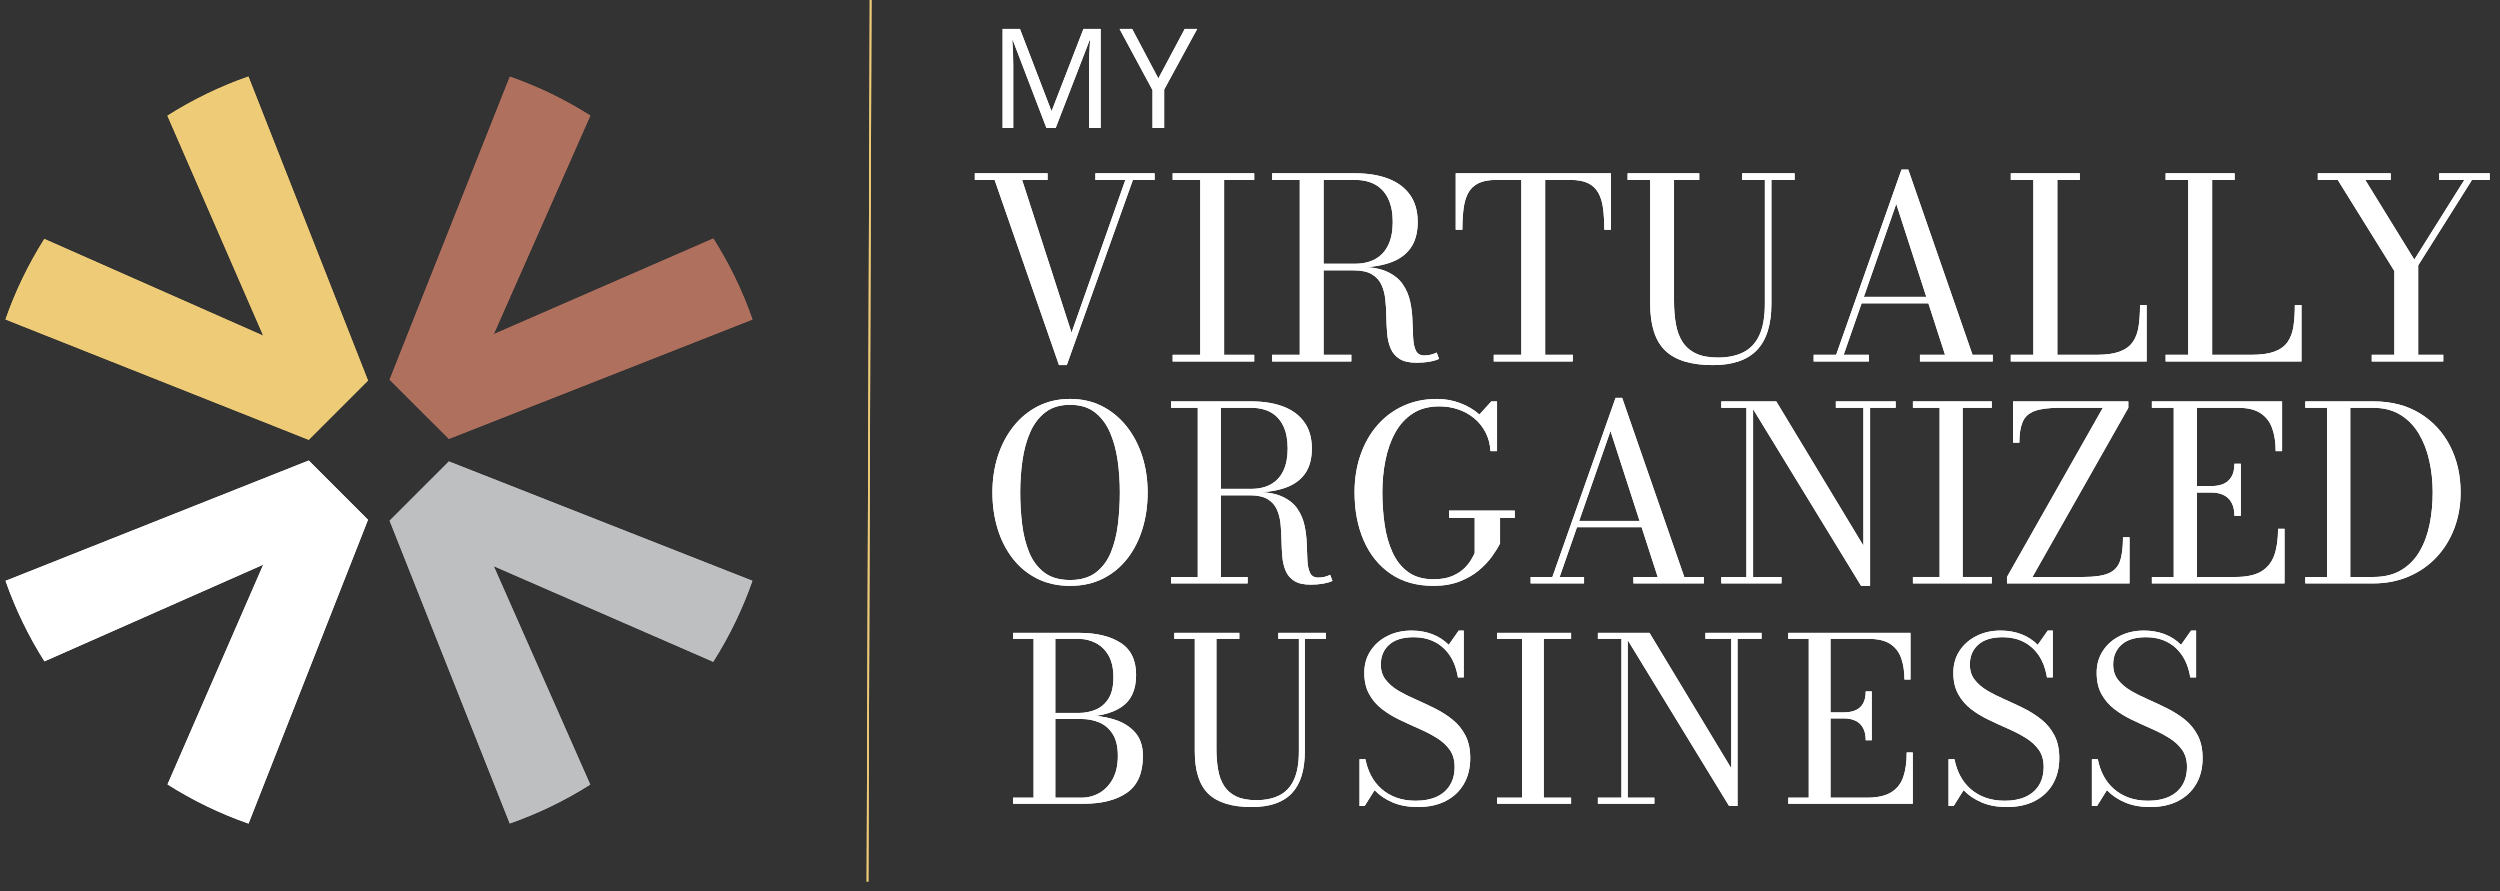 <svg xmlns="http://www.w3.org/2000/svg" xmlns:xlink="http://www.w3.org/1999/xlink" width="432" zoomAndPan="magnify" viewBox="0 0 324 115.5" height="154" preserveAspectRatio="xMidYMid meet" version="1.2"><rect x="0" y="0" width="324" height="115.5" fill="#333333" stroke="none"/><defs><clipPath id="86bd9524f3"><path d="M 0.699 59 L 48 59 L 48 107 L 0.699 107 Z M 0.699 59 "/></clipPath><clipPath id="65fb71cf08"><path d="M 0.699 9 L 48 9 L 48 57 L 0.699 57 Z M 0.699 9 "/></clipPath><clipPath id="03855a5ca7"><path d="M 110 0 L 113 0 L 113 114.254 L 110 114.254 Z M 110 0 "/></clipPath><clipPath id="f7668109d0"><path d="M 0.699 59 L 48 59 L 48 107 L 0.699 107 Z M 0.699 59 "/></clipPath><clipPath id="a2916e95af"><path d="M 0.699 9 L 48 9 L 48 57 L 0.699 57 Z M 0.699 9 "/></clipPath><clipPath id="e9d470cba5"><path d="M 110 0 L 113 0 L 113 114.254 L 110 114.254 Z M 110 0 "/></clipPath></defs><g id="dcaf0d43f9"><g clip-rule="nonzero" clip-path="url(#86bd9524f3)"><path style=" stroke:none;fill-rule:evenodd;fill:#ffffff;fill-opacity:1;" d="M 47.691 67.363 L 32.207 106.734 C 28.57 105.465 25.043 103.773 21.711 101.66 L 34.125 73.172 L 5.762 85.707 C 3.668 82.391 1.984 78.891 0.719 75.277 L 40.012 59.684 Z M 47.691 67.363 "/></g><path style=" stroke:none;fill-rule:evenodd;fill:#b0705e;fill-opacity:1;" d="M 58.176 56.879 L 97.52 41.406 C 96.254 37.766 94.559 34.242 92.445 30.91 L 63.984 43.312 L 76.504 14.98 C 73.191 12.883 69.695 11.199 66.078 9.934 L 50.496 49.203 Z M 58.176 56.879 "/><path style=" stroke:none;fill-rule:evenodd;fill:#bdbfc1;fill-opacity:1;" d="M 58.176 59.805 L 97.512 75.273 C 96.238 78.91 94.543 82.434 92.43 85.766 L 63.984 73.371 L 76.492 101.68 C 73.18 103.773 69.684 105.457 66.066 106.719 L 50.496 67.48 Z M 58.176 59.805 "/><g clip-rule="nonzero" clip-path="url(#65fb71cf08)"><path style=" stroke:none;fill-rule:evenodd;fill:#eecb76;fill-opacity:1;" d="M 47.691 49.32 L 32.195 9.918 C 28.559 11.188 25.035 12.883 21.699 14.996 L 34.125 43.512 L 5.746 30.969 C 3.652 34.285 1.973 37.785 0.711 41.402 L 40.012 57 Z M 47.691 49.32 "/></g><path style=" stroke:none;fill-rule:nonzero;fill:#ffffff;fill-opacity:1;" d="M 149.637 22.457 L 149.637 23.316 L 146.824 23.316 L 138.254 47.316 L 137.246 47.316 L 128.902 23.316 L 126.336 23.316 L 126.336 22.457 L 135.766 22.457 L 135.766 23.316 L 132.465 23.316 L 138.871 43.121 L 145.848 23.316 L 141.961 23.316 L 141.961 22.457 Z M 149.637 22.457 "/><path style=" stroke:none;fill-rule:nonzero;fill:#ffffff;fill-opacity:1;" d="M 151.977 46.848 L 151.977 45.984 L 155.555 45.984 L 155.555 23.316 L 151.977 23.316 L 151.977 22.457 L 162.547 22.457 L 162.547 23.316 L 158.645 23.316 L 158.645 45.984 L 162.547 45.984 L 162.547 46.848 Z M 151.977 46.848 "/><path style=" stroke:none;fill-rule:nonzero;fill:#ffffff;fill-opacity:1;" d="M 170.727 34.684 L 170.727 34.18 L 175.605 34.18 C 176.645 34.18 177.527 33.973 178.254 33.566 C 178.98 33.16 179.539 32.555 179.922 31.746 C 180.309 30.938 180.5 29.945 180.5 28.766 C 180.5 27.582 180.309 26.586 179.922 25.773 C 179.539 24.961 178.98 24.348 178.254 23.934 C 177.527 23.523 176.645 23.316 175.605 23.316 L 164.871 23.316 L 164.871 22.457 L 175.605 22.457 C 177.242 22.457 178.672 22.684 179.891 23.145 C 181.109 23.605 182.055 24.305 182.727 25.242 C 183.398 26.18 183.734 27.355 183.734 28.766 C 183.734 30.176 183.418 31.312 182.789 32.18 C 182.164 33.047 181.246 33.68 180.039 34.082 C 178.828 34.484 177.348 34.684 175.605 34.684 Z M 164.871 46.848 L 164.871 45.984 L 175.133 45.984 L 175.133 46.848 Z M 168.449 46.375 L 168.449 23.039 L 171.539 23.039 L 171.539 46.375 Z M 183.57 47.008 C 182.629 47.008 181.898 46.84 181.371 46.504 C 180.844 46.168 180.461 45.715 180.223 45.145 C 179.984 44.574 179.836 43.934 179.777 43.227 C 179.719 42.516 179.68 41.785 179.668 41.023 C 179.66 40.266 179.613 39.527 179.539 38.82 C 179.465 38.109 179.297 37.469 179.035 36.898 C 178.773 36.332 178.363 35.883 177.793 35.543 C 177.227 35.207 176.438 35.039 175.441 35.039 L 170.727 35.039 L 170.727 34.586 L 176.094 34.586 C 177.621 34.586 178.84 34.793 179.75 35.207 C 180.66 35.625 181.348 36.18 181.809 36.863 C 182.27 37.543 182.586 38.293 182.758 39.105 C 182.934 39.918 183.031 40.73 183.051 41.551 C 183.074 42.367 183.105 43.121 183.145 43.805 C 183.18 44.488 183.301 45.035 183.5 45.449 C 183.703 45.859 184.066 46.066 184.598 46.066 C 184.934 46.066 185.23 46.027 185.484 45.957 C 185.738 45.887 185.973 45.801 186.191 45.691 L 186.5 46.504 C 186.238 46.645 185.844 46.766 185.305 46.863 C 184.77 46.961 184.188 47.008 183.57 47.008 Z M 183.57 47.008 "/><path style=" stroke:none;fill-rule:nonzero;fill:#ffffff;fill-opacity:1;" d="M 193.59 46.848 L 193.59 45.984 L 197.164 45.984 L 197.164 23.316 L 193.914 23.316 C 192.961 23.316 192.195 23.457 191.617 23.738 C 191.035 24.023 190.59 24.438 190.289 24.992 C 189.984 25.547 189.781 26.223 189.68 27.023 C 189.578 27.828 189.523 28.742 189.523 29.773 L 188.66 29.773 L 188.66 22.457 L 208.777 22.457 L 208.777 29.773 L 207.914 29.773 C 207.914 28.742 207.863 27.828 207.762 27.023 C 207.66 26.223 207.453 25.547 207.145 24.992 C 206.836 24.438 206.391 24.023 205.812 23.738 C 205.23 23.457 204.461 23.316 203.508 23.316 L 200.254 23.316 L 200.254 45.984 L 203.832 45.984 L 203.832 46.848 Z M 193.59 46.848 "/><path style=" stroke:none;fill-rule:nonzero;fill:#ffffff;fill-opacity:1;" d="M 232.582 22.457 L 232.582 23.316 L 229.574 23.316 L 229.574 39.367 C 229.574 42.043 228.953 44.039 227.715 45.352 C 226.473 46.66 224.566 47.316 221.996 47.316 C 219.188 47.316 217.133 46.695 215.828 45.449 C 214.52 44.199 213.863 42.172 213.863 39.367 L 213.863 23.316 L 210.938 23.316 L 210.938 22.457 L 220.223 22.457 L 220.223 23.316 L 216.953 23.316 L 216.953 39.039 C 216.953 40.113 217.035 41.094 217.191 41.988 C 217.352 42.883 217.633 43.652 218.043 44.297 C 218.457 44.941 219.035 45.449 219.777 45.805 C 220.52 46.164 221.473 46.34 222.645 46.34 C 223.945 46.34 225.051 46.109 225.957 45.648 C 226.863 45.188 227.551 44.445 228.023 43.422 C 228.492 42.395 228.727 41.047 228.727 39.367 L 228.727 23.316 L 225.785 23.316 L 225.785 22.457 Z M 232.582 22.457 "/><path style=" stroke:none;fill-rule:nonzero;fill:#ffffff;fill-opacity:1;" d="M 241.102 39.316 L 241.102 38.473 L 251.703 38.473 L 251.703 39.316 Z M 247.312 21.984 L 255.637 45.984 L 258.258 45.984 L 258.258 46.848 L 248.824 46.848 L 248.824 45.984 L 252.078 45.984 L 245.754 26.422 L 238.938 45.984 L 242.207 45.984 L 242.207 46.848 L 235.051 46.848 L 235.051 45.984 L 237.965 45.984 L 246.434 21.984 Z M 247.312 21.984 "/><path style=" stroke:none;fill-rule:nonzero;fill:#ffffff;fill-opacity:1;" d="M 260.598 46.848 L 260.598 45.984 L 263.523 45.984 L 263.523 23.316 L 260.598 23.316 L 260.598 22.457 L 269.543 22.457 L 269.543 23.316 L 266.633 23.316 L 266.633 45.984 L 271.656 45.984 C 272.934 45.984 273.953 45.844 274.711 45.562 C 275.473 45.281 276.039 44.863 276.422 44.309 C 276.801 43.758 277.047 43.078 277.168 42.277 C 277.289 41.477 277.348 40.559 277.348 39.527 L 278.207 39.527 L 278.207 46.848 Z M 260.598 46.848 "/><path style=" stroke:none;fill-rule:nonzero;fill:#ffffff;fill-opacity:1;" d="M 280.664 46.848 L 280.664 45.984 L 283.59 45.984 L 283.59 23.316 L 280.664 23.316 L 280.664 22.457 L 289.609 22.457 L 289.609 23.316 L 286.695 23.316 L 286.695 45.984 L 291.723 45.984 C 293 45.984 294.02 45.844 294.777 45.562 C 295.539 45.281 296.105 44.863 296.484 44.309 C 296.863 43.758 297.113 43.078 297.234 42.277 C 297.352 41.477 297.414 40.559 297.414 39.527 L 298.273 39.527 L 298.273 46.848 Z M 280.664 46.848 "/><path style=" stroke:none;fill-rule:nonzero;fill:#ffffff;fill-opacity:1;" d="M 307.379 46.848 L 307.379 45.984 L 310.309 45.984 L 310.309 35.121 L 302.973 23.316 L 300.387 23.316 L 300.387 22.457 L 309.836 22.457 L 309.836 23.316 L 306.535 23.316 L 312.895 33.645 L 319.379 23.316 L 316.129 23.316 L 316.129 22.457 L 322.664 22.457 L 322.664 23.316 L 320.371 23.316 L 313.398 34.391 L 313.398 45.984 L 316.648 45.984 L 316.648 46.848 Z M 307.379 46.848 "/><path style=" stroke:none;fill-rule:nonzero;fill:#ffffff;fill-opacity:1;" d="M 138.684 75.926 C 137.078 75.926 135.66 75.609 134.414 74.988 C 133.172 74.363 132.121 73.496 131.254 72.387 C 130.391 71.273 129.734 69.984 129.289 68.523 C 128.844 67.059 128.617 65.492 128.617 63.816 C 128.617 62.137 128.855 60.562 129.324 59.102 C 129.797 57.637 130.48 56.355 131.363 55.242 C 132.25 54.133 133.309 53.262 134.547 52.637 C 135.785 52.012 137.164 51.703 138.684 51.703 C 140.203 51.703 141.582 52.012 142.816 52.637 C 144.047 53.262 145.105 54.133 145.992 55.242 C 146.879 56.355 147.555 57.641 148.027 59.102 C 148.496 60.562 148.734 62.137 148.734 63.816 C 148.734 65.492 148.516 67.059 148.066 68.523 C 147.621 69.984 146.969 71.273 146.102 72.387 C 145.238 73.496 144.184 74.363 142.941 74.988 C 141.699 75.609 140.277 75.926 138.684 75.926 Z M 138.684 75.172 C 140.047 75.172 141.152 74.852 142.004 74.211 C 142.852 73.57 143.5 72.711 143.953 71.633 C 144.402 70.551 144.711 69.336 144.879 67.984 C 145.047 66.629 145.133 65.242 145.133 63.816 C 145.133 62.391 145.039 61 144.844 59.648 C 144.648 58.293 144.312 57.078 143.836 55.996 C 143.359 54.918 142.703 54.059 141.871 53.418 C 141.039 52.777 139.973 52.461 138.684 52.461 C 137.395 52.461 136.328 52.777 135.492 53.418 C 134.652 54.059 133.996 54.918 133.52 55.996 C 133.043 57.078 132.707 58.293 132.512 59.648 C 132.32 61 132.219 62.391 132.219 63.816 C 132.219 65.242 132.305 66.629 132.473 67.984 C 132.637 69.336 132.949 70.551 133.398 71.633 C 133.848 72.711 134.5 73.57 135.348 74.211 C 136.199 74.852 137.309 75.172 138.684 75.172 Z M 138.684 75.172 "/><path style=" stroke:none;fill-rule:nonzero;fill:#ffffff;fill-opacity:1;" d="M 157.43 63.848 L 157.43 63.359 L 162.148 63.359 C 163.156 63.359 164.012 63.16 164.715 62.766 C 165.414 62.371 165.957 61.785 166.328 61.004 C 166.699 60.223 166.883 59.266 166.883 58.121 C 166.883 56.977 166.699 56.012 166.328 55.227 C 165.957 54.441 165.414 53.848 164.715 53.449 C 164.012 53.051 163.156 52.852 162.148 52.852 L 151.77 52.852 L 151.77 52.02 L 162.148 52.02 C 163.734 52.02 165.117 52.238 166.297 52.684 C 167.477 53.129 168.387 53.805 169.039 54.711 C 169.688 55.621 170.016 56.758 170.016 58.121 C 170.016 59.484 169.711 60.586 169.102 61.422 C 168.492 62.262 167.609 62.875 166.438 63.262 C 165.27 63.652 163.84 63.844 162.148 63.844 L 157.43 63.844 Z M 151.77 75.609 L 151.77 74.777 L 161.695 74.777 L 161.695 75.609 Z M 155.23 75.156 L 155.23 52.586 L 158.219 52.586 L 158.219 75.156 Z M 169.855 75.77 C 168.945 75.77 168.238 75.605 167.727 75.281 C 167.219 74.957 166.848 74.516 166.617 73.965 C 166.387 73.414 166.242 72.797 166.188 72.109 C 166.129 71.422 166.094 70.715 166.082 69.98 C 166.07 69.246 166.027 68.531 165.957 67.848 C 165.883 67.16 165.719 66.539 165.469 65.992 C 165.215 65.441 164.816 65.004 164.266 64.68 C 163.719 64.355 162.957 64.191 161.992 64.191 L 157.43 64.191 L 157.43 63.754 L 162.621 63.754 C 164.102 63.754 165.277 63.953 166.16 64.355 C 167.039 64.758 167.707 65.293 168.152 65.953 C 168.598 66.613 168.902 67.34 169.07 68.125 C 169.238 68.91 169.332 69.699 169.352 70.488 C 169.375 71.281 169.406 72.008 169.441 72.672 C 169.477 73.332 169.594 73.859 169.789 74.258 C 169.98 74.656 170.332 74.855 170.848 74.855 C 171.172 74.855 171.461 74.82 171.707 74.75 C 171.953 74.684 172.18 74.602 172.387 74.496 L 172.688 75.281 C 172.434 75.418 172.051 75.531 171.535 75.629 C 171.016 75.723 170.453 75.77 169.855 75.77 Z M 169.855 75.77 "/><path style=" stroke:none;fill-rule:nonzero;fill:#ffffff;fill-opacity:1;" d="M 187.801 66.172 L 196.312 66.172 L 196.312 67.117 L 194.406 67.117 L 194.406 70.422 C 194.168 70.914 193.82 71.473 193.371 72.102 C 192.918 72.73 192.348 73.336 191.656 73.918 C 190.965 74.5 190.129 74.98 189.156 75.359 C 188.18 75.734 187.051 75.926 185.773 75.926 C 183.594 75.926 181.742 75.402 180.223 74.359 C 178.699 73.312 177.543 71.883 176.746 70.059 C 175.949 68.234 175.551 66.152 175.551 63.812 C 175.551 62.062 175.805 60.449 176.316 58.977 C 176.824 57.504 177.547 56.223 178.492 55.133 C 179.434 54.043 180.562 53.199 181.871 52.602 C 183.184 52.004 184.637 51.703 186.23 51.703 C 187.266 51.703 188.262 51.883 189.219 52.238 C 190.172 52.594 191.012 53.086 191.734 53.719 L 193.277 52.02 L 194.016 52.02 L 194.016 58.465 L 193.164 58.465 C 193.113 57.555 192.898 56.738 192.52 56.02 C 192.145 55.301 191.652 54.691 191.043 54.195 C 190.434 53.695 189.746 53.316 188.977 53.055 C 188.207 52.793 187.395 52.664 186.543 52.664 C 185.18 52.664 184.027 52.973 183.082 53.59 C 182.141 54.211 181.379 55.043 180.805 56.098 C 180.227 57.152 179.809 58.348 179.547 59.676 C 179.281 61.008 179.152 62.387 179.152 63.812 C 179.152 65.238 179.25 66.625 179.445 67.973 C 179.641 69.32 179.98 70.523 180.469 71.59 C 180.957 72.652 181.625 73.504 182.484 74.133 C 183.348 74.762 184.441 75.074 185.773 75.074 C 186.75 75.074 187.566 74.934 188.223 74.652 C 188.875 74.367 189.402 74.027 189.793 73.633 C 190.188 73.242 190.484 72.859 190.695 72.484 C 190.906 72.113 191.047 71.848 191.121 71.68 L 191.121 67.117 L 187.801 67.117 Z M 187.801 66.172 "/><path style=" stroke:none;fill-rule:nonzero;fill:#ffffff;fill-opacity:1;" d="M 204.223 68.328 L 204.223 67.512 L 214.477 67.512 L 214.477 68.328 Z M 210.23 51.562 L 218.281 74.777 L 220.816 74.777 L 220.816 75.609 L 211.691 75.609 L 211.691 74.777 L 214.84 74.777 L 208.719 55.855 L 202.129 74.777 L 205.293 74.777 L 205.293 75.609 L 198.371 75.609 L 198.371 74.777 L 201.188 74.777 L 209.379 51.562 Z M 210.23 51.562 "/><path style=" stroke:none;fill-rule:nonzero;fill:#ffffff;fill-opacity:1;" d="M 227.199 52.02 L 227.199 74.777 L 230.883 74.777 L 230.883 75.609 L 223.078 75.609 L 223.078 74.777 L 226.336 74.777 L 226.336 52.852 L 223.078 52.852 L 223.078 52.02 Z M 245.68 52.02 L 245.68 52.852 L 242.363 52.852 L 242.363 75.926 L 241.199 75.926 L 226.586 52.02 L 230.203 52.02 L 241.496 70.719 L 241.496 52.852 L 237.926 52.852 L 237.926 52.02 Z M 245.68 52.02 "/><path style=" stroke:none;fill-rule:nonzero;fill:#ffffff;fill-opacity:1;" d="M 247.914 75.609 L 247.914 74.777 L 251.375 74.777 L 251.375 52.852 L 247.914 52.852 L 247.914 52.02 L 258.137 52.02 L 258.137 52.852 L 254.363 52.852 L 254.363 74.777 L 258.137 74.777 L 258.137 75.609 Z M 247.914 75.609 "/><path style=" stroke:none;fill-rule:nonzero;fill:#ffffff;fill-opacity:1;" d="M 260.105 75.609 L 260.105 74.777 L 272.527 52.852 L 266.914 52.852 C 265.488 52.852 264.402 52.992 263.66 53.277 C 262.914 53.559 262.406 54.031 262.129 54.691 C 261.848 55.352 261.707 56.242 261.707 57.367 L 260.891 57.367 L 260.891 52.02 L 275.832 52.02 L 275.832 52.852 L 263.406 74.777 L 269.965 74.777 C 271.402 74.777 272.492 74.625 273.23 74.32 C 273.969 74.016 274.473 73.492 274.742 72.75 C 275.008 72.004 275.141 70.965 275.141 69.633 L 275.988 69.633 L 275.988 75.609 Z M 260.105 75.609 "/><path style=" stroke:none;fill-rule:nonzero;fill:#ffffff;fill-opacity:1;" d="M 278.883 75.609 L 278.883 74.777 L 281.715 74.777 L 281.715 52.852 L 278.883 52.852 L 278.883 52.02 L 295.758 52.02 L 295.758 58.465 L 294.926 58.465 C 294.926 57.344 294.777 56.359 294.48 55.516 C 294.18 54.672 293.68 54.016 292.969 53.551 C 292.262 53.082 291.293 52.852 290.066 52.852 L 284.719 52.852 L 284.719 74.777 L 289.734 74.777 C 291.172 74.777 292.289 74.531 293.086 74.043 C 293.883 73.555 294.441 72.848 294.762 71.918 C 295.082 70.992 295.238 69.863 295.238 68.531 L 296.074 68.531 L 296.074 75.609 Z M 289.578 66.852 C 289.578 66.148 289.453 65.57 289.199 65.125 C 288.949 64.68 288.602 64.355 288.156 64.145 C 287.711 63.934 287.188 63.832 286.59 63.832 L 284.152 63.832 L 284.152 62.996 L 286.59 62.996 C 287.188 62.996 287.711 62.902 288.156 62.715 C 288.602 62.523 288.949 62.215 289.199 61.789 C 289.453 61.367 289.578 60.805 289.578 60.102 L 290.41 60.102 L 290.41 66.852 Z M 289.578 66.852 "/><path style=" stroke:none;fill-rule:nonzero;fill:#ffffff;fill-opacity:1;" d="M 307.57 52.02 C 309.898 52.02 311.91 52.531 313.605 53.566 C 315.297 54.598 316.605 56.008 317.52 57.789 C 318.438 59.574 318.895 61.582 318.895 63.812 C 318.895 65.492 318.621 67.043 318.078 68.477 C 317.531 69.906 316.758 71.16 315.75 72.23 C 314.742 73.297 313.547 74.125 312.156 74.719 C 310.77 75.312 309.238 75.609 307.57 75.609 L 298.762 75.609 L 298.762 74.777 L 301.594 74.777 L 301.594 52.852 L 298.762 52.852 L 298.762 52.02 Z M 304.598 74.777 L 307.57 74.777 C 309.02 74.777 310.234 74.477 311.219 73.879 C 312.207 73.281 312.996 72.469 313.594 71.441 C 314.191 70.414 314.621 69.242 314.883 67.926 C 315.148 66.609 315.277 65.242 315.277 63.816 C 315.277 62.391 315.133 61.016 314.836 59.699 C 314.543 58.383 314.086 57.215 313.469 56.188 C 312.852 55.16 312.055 54.348 311.078 53.75 C 310.102 53.152 308.934 52.852 307.57 52.852 L 304.598 52.852 Z M 304.598 74.777 "/><path style=" stroke:none;fill-rule:nonzero;fill:#ffffff;fill-opacity:1;" d="M 131.293 104.164 L 131.293 103.379 L 140.152 103.379 C 140.996 103.379 141.781 103.172 142.5 102.762 C 143.215 102.348 143.793 101.738 144.227 100.93 C 144.66 100.121 144.875 99.133 144.875 97.961 C 144.875 96.793 144.66 95.855 144.227 95.156 C 143.793 94.461 143.215 93.953 142.5 93.641 C 141.781 93.332 140.996 93.18 140.152 93.18 L 136.609 93.18 L 136.609 92.691 L 140.461 92.691 C 141.848 92.691 143.125 92.863 144.285 93.211 C 145.445 93.555 146.375 94.109 147.074 94.883 C 147.773 95.656 148.121 96.684 148.121 97.961 C 148.121 100.176 147.438 101.762 146.07 102.719 C 144.703 103.68 142.832 104.164 140.461 104.164 Z M 133.953 103.867 L 133.953 82.316 L 136.77 82.316 L 136.77 103.867 Z M 136.609 92.914 L 136.609 92.398 L 139.855 92.398 C 140.605 92.398 141.316 92.254 141.996 91.973 C 142.676 91.695 143.23 91.223 143.66 90.551 C 144.086 89.883 144.301 88.961 144.301 87.793 C 144.301 86.621 144.086 85.664 143.66 84.934 C 143.23 84.199 142.676 83.664 141.996 83.32 C 141.316 82.973 140.605 82.801 139.855 82.801 L 131.293 82.801 L 131.293 82.02 L 139.855 82.02 C 142.09 82.02 143.883 82.449 145.223 83.309 C 146.566 84.168 147.238 85.562 147.238 87.48 C 147.238 89.402 146.602 90.781 145.332 91.633 C 144.062 92.484 142.238 92.914 139.855 92.914 Z M 136.609 92.914 "/><path style=" stroke:none;fill-rule:nonzero;fill:#ffffff;fill-opacity:1;" d="M 171.836 82.02 L 171.836 82.801 L 169.105 82.801 L 169.105 97.371 C 169.105 99.805 168.543 101.613 167.418 102.805 C 166.289 103.996 164.559 104.59 162.227 104.59 C 159.676 104.59 157.812 104.023 156.625 102.895 C 155.441 101.762 154.844 99.922 154.844 97.371 L 154.844 82.801 L 152.188 82.801 L 152.188 82.02 L 160.617 82.02 L 160.617 82.801 L 157.648 82.801 L 157.648 97.078 C 157.648 98.051 157.723 98.941 157.867 99.754 C 158.008 100.566 158.266 101.266 158.637 101.852 C 159.012 102.434 159.539 102.895 160.211 103.219 C 160.887 103.543 161.754 103.703 162.816 103.703 C 163.996 103.703 165 103.492 165.82 103.074 C 166.645 102.656 167.27 101.984 167.695 101.055 C 168.125 100.121 168.336 98.898 168.336 97.371 L 168.336 82.801 L 165.664 82.801 L 165.664 82.02 Z M 171.836 82.02 "/><path style=" stroke:none;fill-rule:nonzero;fill:#ffffff;fill-opacity:1;" d="M 183.766 104.59 C 182.516 104.59 181.43 104.395 180.5 104 C 179.57 103.605 178.781 103.074 178.145 102.406 L 176.859 104.457 L 176.195 104.457 L 176.195 98.391 L 176.961 98.391 C 177.109 99.168 177.355 99.883 177.699 100.535 C 178.043 101.191 178.492 101.762 179.039 102.242 C 179.586 102.727 180.223 103.098 180.961 103.371 C 181.699 103.641 182.543 103.777 183.488 103.777 C 184.531 103.777 185.43 103.605 186.184 103.262 C 186.938 102.918 187.512 102.414 187.914 101.762 C 188.32 101.105 188.52 100.316 188.52 99.379 C 188.52 98.512 188.312 97.781 187.895 97.184 C 187.477 96.59 186.918 96.078 186.219 95.645 C 185.52 95.211 184.758 94.812 183.926 94.449 C 183.094 94.086 182.258 93.699 181.422 93.301 C 180.582 92.902 179.82 92.441 179.125 91.91 C 178.434 91.379 177.871 90.73 177.449 89.965 C 177.027 89.203 176.812 88.277 176.812 87.188 C 176.812 86.105 177.09 85.148 177.637 84.328 C 178.184 83.504 178.914 82.867 179.84 82.41 C 180.766 81.949 181.797 81.723 182.941 81.723 C 183.906 81.723 184.797 81.879 185.613 82.188 C 186.43 82.496 187.141 82.961 187.754 83.57 L 189.051 81.723 L 189.699 81.723 L 189.699 87.793 L 188.949 87.793 C 188.75 86.609 188.383 85.637 187.84 84.867 C 187.301 84.102 186.637 83.527 185.848 83.148 C 185.062 82.766 184.184 82.582 183.223 82.582 C 181.812 82.582 180.75 82.906 180.031 83.555 C 179.312 84.203 178.953 85.062 178.953 86.125 C 178.953 86.91 179.168 87.57 179.586 88.105 C 180.004 88.645 180.555 89.113 181.242 89.52 C 181.93 89.922 182.688 90.301 183.512 90.66 C 184.332 91.02 185.156 91.41 185.98 91.82 C 186.809 92.234 187.566 92.719 188.254 93.273 C 188.945 93.828 189.5 94.512 189.918 95.32 C 190.336 96.129 190.543 97.105 190.543 98.258 C 190.543 99.535 190.266 100.648 189.715 101.598 C 189.164 102.547 188.383 103.285 187.367 103.809 C 186.355 104.328 185.156 104.59 183.766 104.59 Z M 183.766 104.59 "/><path style=" stroke:none;fill-rule:nonzero;fill:#ffffff;fill-opacity:1;" d="M 194.016 104.164 L 194.016 103.379 L 197.266 103.379 L 197.266 82.801 L 194.016 82.801 L 194.016 82.02 L 203.613 82.02 L 203.613 82.801 L 200.07 82.801 L 200.07 103.379 L 203.613 103.379 L 203.613 104.164 Z M 194.016 104.164 "/><path style=" stroke:none;fill-rule:nonzero;fill:#ffffff;fill-opacity:1;" d="M 210.953 82.02 L 210.953 103.379 L 214.406 103.379 L 214.406 104.164 L 207.086 104.164 L 207.086 103.379 L 210.141 103.379 L 210.141 82.801 L 207.086 82.801 L 207.086 82.02 Z M 228.297 82.02 L 228.297 82.801 L 225.184 82.801 L 225.184 104.457 L 224.09 104.457 L 210.379 82.02 L 213.773 82.02 L 224.371 99.57 L 224.371 82.801 L 221.023 82.801 L 221.023 82.02 L 228.301 82.02 Z M 228.297 82.02 "/><path style=" stroke:none;fill-rule:nonzero;fill:#ffffff;fill-opacity:1;" d="M 231.758 104.164 L 231.758 103.379 L 234.414 103.379 L 234.414 82.801 L 231.758 82.801 L 231.758 82.02 L 247.598 82.02 L 247.598 88.07 L 246.816 88.07 C 246.816 87.02 246.676 86.094 246.398 85.301 C 246.117 84.508 245.645 83.895 244.98 83.457 C 244.316 83.02 243.406 82.801 242.254 82.801 L 237.234 82.801 L 237.234 103.379 L 241.945 103.379 C 243.293 103.379 244.34 103.148 245.09 102.691 C 245.836 102.234 246.363 101.57 246.664 100.699 C 246.965 99.828 247.109 98.77 247.109 97.52 L 247.895 97.52 L 247.895 104.164 Z M 241.797 95.941 C 241.797 95.281 241.68 94.738 241.441 94.32 C 241.207 93.902 240.883 93.598 240.461 93.402 C 240.043 93.203 239.551 93.105 238.992 93.105 L 236.703 93.105 L 236.703 92.324 L 238.992 92.324 C 239.551 92.324 240.043 92.234 240.461 92.059 C 240.883 91.879 241.207 91.59 241.441 91.191 C 241.68 90.793 241.797 90.266 241.797 89.605 L 242.578 89.605 L 242.578 95.941 Z M 241.797 95.941 "/><path style=" stroke:none;fill-rule:nonzero;fill:#ffffff;fill-opacity:1;" d="M 260.105 104.59 C 258.855 104.59 257.77 104.395 256.84 104 C 255.91 103.605 255.121 103.074 254.48 102.406 L 253.195 104.457 L 252.531 104.457 L 252.531 98.391 L 253.301 98.391 C 253.449 99.168 253.695 99.883 254.039 100.535 C 254.383 101.191 254.832 101.762 255.375 102.242 C 255.922 102.727 256.562 103.098 257.301 103.371 C 258.039 103.641 258.879 103.777 259.824 103.777 C 260.867 103.777 261.77 103.605 262.523 103.262 C 263.273 102.918 263.852 102.414 264.254 101.762 C 264.656 101.105 264.859 100.316 264.859 99.379 C 264.859 98.512 264.652 97.781 264.234 97.184 C 263.816 96.59 263.254 96.078 262.555 95.645 C 261.855 95.211 261.094 94.812 260.262 94.449 C 259.43 94.086 258.594 93.699 257.758 93.301 C 256.922 92.902 256.16 92.441 255.465 91.91 C 254.773 91.379 254.211 90.73 253.789 89.965 C 253.363 89.203 253.152 88.277 253.152 87.188 C 253.152 86.105 253.43 85.148 253.973 84.328 C 254.52 83.504 255.254 82.867 256.18 82.41 C 257.105 81.949 258.137 81.723 259.277 81.723 C 260.242 81.723 261.133 81.879 261.949 82.188 C 262.766 82.496 263.48 82.961 264.09 83.57 L 265.391 81.723 L 266.039 81.723 L 266.039 87.793 L 265.285 87.793 C 265.09 86.609 264.719 85.637 264.18 84.867 C 263.637 84.102 262.973 83.527 262.188 83.148 C 261.398 82.766 260.523 82.582 259.559 82.582 C 258.152 82.582 257.09 82.906 256.371 83.555 C 255.652 84.203 255.293 85.062 255.293 86.125 C 255.293 86.91 255.504 87.57 255.922 88.105 C 256.34 88.645 256.891 89.113 257.582 89.52 C 258.27 89.922 259.027 90.301 259.848 90.66 C 260.672 91.02 261.492 91.41 262.32 91.82 C 263.145 92.234 263.902 92.719 264.594 93.273 C 265.281 93.828 265.836 94.512 266.258 95.32 C 266.676 96.129 266.883 97.105 266.883 98.258 C 266.883 99.535 266.605 100.648 266.055 101.598 C 265.504 102.547 264.719 103.285 263.707 103.809 C 262.695 104.328 261.492 104.59 260.105 104.59 Z M 260.105 104.59 "/><path style=" stroke:none;fill-rule:nonzero;fill:#ffffff;fill-opacity:1;" d="M 278.68 104.59 C 277.43 104.59 276.344 104.395 275.414 104 C 274.484 103.605 273.695 103.074 273.055 102.406 L 271.773 104.457 L 271.109 104.457 L 271.109 98.391 L 271.875 98.391 C 272.023 99.168 272.27 99.883 272.613 100.535 C 272.957 101.191 273.406 101.762 273.953 102.242 C 274.5 102.727 275.137 103.098 275.875 103.371 C 276.613 103.641 277.457 103.777 278.398 103.777 C 279.441 103.777 280.344 103.605 281.098 103.262 C 281.848 102.918 282.426 102.414 282.828 101.762 C 283.23 101.105 283.434 100.316 283.434 99.379 C 283.434 98.512 283.227 97.781 282.809 97.184 C 282.391 96.59 281.828 96.078 281.133 95.645 C 280.434 95.211 279.668 94.812 278.84 94.449 C 278.008 94.086 277.172 93.699 276.332 93.301 C 275.496 92.902 274.734 92.441 274.039 91.91 C 273.348 91.379 272.785 90.73 272.363 89.965 C 271.938 89.203 271.727 88.277 271.727 87.188 C 271.727 86.105 272.004 85.148 272.551 84.328 C 273.094 83.504 273.828 82.867 274.754 82.41 C 275.68 81.949 276.711 81.723 277.855 81.723 C 278.816 81.723 279.707 81.879 280.527 82.188 C 281.344 82.496 282.055 82.961 282.664 83.57 L 283.965 81.723 L 284.613 81.723 L 284.613 87.793 L 283.863 87.793 C 283.664 86.609 283.297 85.637 282.754 84.867 C 282.215 84.102 281.551 83.527 280.762 83.148 C 279.973 82.766 279.098 82.582 278.133 82.582 C 276.727 82.582 275.664 82.906 274.945 83.555 C 274.227 84.203 273.867 85.062 273.867 86.125 C 273.867 86.91 274.078 87.57 274.496 88.105 C 274.918 88.645 275.469 89.113 276.156 89.52 C 276.844 89.922 277.602 90.301 278.426 90.66 C 279.246 91.02 280.066 91.41 280.895 91.82 C 281.723 92.234 282.48 92.719 283.168 93.273 C 283.855 93.828 284.414 94.512 284.832 95.32 C 285.25 96.129 285.457 97.105 285.457 98.258 C 285.457 99.535 285.18 100.648 284.629 101.598 C 284.078 102.547 283.297 103.285 282.281 103.809 C 281.27 104.328 280.066 104.59 278.68 104.59 Z M 278.68 104.59 "/><path style=" stroke:none;fill-rule:nonzero;fill:#ffffff;fill-opacity:1;" d="M 135.617 16.582 L 131.262 5.207 L 131.191 5.207 C 131.273 6.109 131.316 7.184 131.316 8.422 L 131.316 16.582 L 129.938 16.582 L 129.938 3.754 L 132.184 3.754 L 136.246 14.336 L 136.316 14.336 L 140.414 3.754 L 142.645 3.754 L 142.645 16.582 L 141.152 16.582 L 141.152 8.316 C 141.152 7.367 141.195 6.336 141.273 5.227 L 141.207 5.227 L 136.816 16.582 Z M 135.617 16.582 "/><path style=" stroke:none;fill-rule:nonzero;fill:#ffffff;fill-opacity:1;" d="M 150.121 10.168 L 153.539 3.754 L 155.152 3.754 L 150.875 11.609 L 150.875 16.582 L 149.367 16.582 L 149.367 11.676 L 145.094 3.754 L 146.727 3.754 Z M 150.121 10.168 "/><g clip-rule="nonzero" clip-path="url(#03855a5ca7)"><path style="fill:none;stroke-width:8.08;stroke-linecap:butt;stroke-linejoin:miter;stroke:#eecb76;stroke-opacity:1;stroke-miterlimit:2.613;" d="M 4004.378 -0 L 3989.866 4121.007 " transform="matrix(0.028,0,0,0.028,0.71,0)"/></g><g clip-rule="nonzero" clip-path="url(#f7668109d0)"><path style=" stroke:none;fill-rule:evenodd;fill:#ffffff;fill-opacity:1;" d="M 47.691 67.363 L 32.207 106.734 C 28.57 105.465 25.043 103.773 21.711 101.66 L 34.125 73.172 L 5.762 85.707 C 3.668 82.391 1.984 78.891 0.719 75.277 L 40.012 59.684 Z M 47.691 67.363 "/></g><path style=" stroke:none;fill-rule:evenodd;fill:#b0705e;fill-opacity:1;" d="M 58.176 56.879 L 97.52 41.406 C 96.254 37.766 94.559 34.242 92.445 30.91 L 63.984 43.312 L 76.504 14.98 C 73.191 12.883 69.695 11.199 66.078 9.934 L 50.496 49.203 Z M 58.176 56.879 "/><path style=" stroke:none;fill-rule:evenodd;fill:#bdbfc1;fill-opacity:1;" d="M 58.176 59.805 L 97.512 75.273 C 96.238 78.91 94.543 82.434 92.43 85.766 L 63.984 73.371 L 76.492 101.68 C 73.18 103.773 69.684 105.457 66.066 106.719 L 50.496 67.48 Z M 58.176 59.805 "/><g clip-rule="nonzero" clip-path="url(#a2916e95af)"><path style=" stroke:none;fill-rule:evenodd;fill:#eecb76;fill-opacity:1;" d="M 47.691 49.32 L 32.195 9.918 C 28.559 11.188 25.035 12.883 21.699 14.996 L 34.125 43.512 L 5.746 30.969 C 3.652 34.285 1.973 37.785 0.711 41.402 L 40.012 57 Z M 47.691 49.32 "/></g><path style=" stroke:none;fill-rule:nonzero;fill:#ffffff;fill-opacity:1;" d="M 149.637 22.457 L 149.637 23.316 L 146.824 23.316 L 138.254 47.316 L 137.246 47.316 L 128.902 23.316 L 126.336 23.316 L 126.336 22.457 L 135.766 22.457 L 135.766 23.316 L 132.465 23.316 L 138.871 43.121 L 145.848 23.316 L 141.961 23.316 L 141.961 22.457 Z M 149.637 22.457 "/><path style=" stroke:none;fill-rule:nonzero;fill:#ffffff;fill-opacity:1;" d="M 151.977 46.848 L 151.977 45.984 L 155.555 45.984 L 155.555 23.316 L 151.977 23.316 L 151.977 22.457 L 162.547 22.457 L 162.547 23.316 L 158.645 23.316 L 158.645 45.984 L 162.547 45.984 L 162.547 46.848 Z M 151.977 46.848 "/><path style=" stroke:none;fill-rule:nonzero;fill:#ffffff;fill-opacity:1;" d="M 170.727 34.684 L 170.727 34.18 L 175.605 34.18 C 176.645 34.18 177.527 33.973 178.254 33.566 C 178.98 33.16 179.539 32.555 179.922 31.746 C 180.309 30.938 180.5 29.945 180.5 28.766 C 180.5 27.582 180.309 26.586 179.922 25.773 C 179.539 24.961 178.98 24.348 178.254 23.934 C 177.527 23.523 176.645 23.316 175.605 23.316 L 164.871 23.316 L 164.871 22.457 L 175.605 22.457 C 177.242 22.457 178.672 22.684 179.891 23.145 C 181.109 23.605 182.055 24.305 182.727 25.242 C 183.398 26.18 183.734 27.355 183.734 28.766 C 183.734 30.176 183.418 31.312 182.789 32.18 C 182.164 33.047 181.246 33.68 180.039 34.082 C 178.828 34.484 177.348 34.684 175.605 34.684 Z M 164.871 46.848 L 164.871 45.984 L 175.133 45.984 L 175.133 46.848 Z M 168.449 46.375 L 168.449 23.039 L 171.539 23.039 L 171.539 46.375 Z M 183.57 47.008 C 182.629 47.008 181.898 46.84 181.371 46.504 C 180.844 46.168 180.461 45.715 180.223 45.145 C 179.984 44.574 179.836 43.934 179.777 43.227 C 179.719 42.516 179.68 41.785 179.668 41.023 C 179.66 40.266 179.613 39.527 179.539 38.82 C 179.465 38.109 179.297 37.469 179.035 36.898 C 178.773 36.332 178.363 35.883 177.793 35.543 C 177.227 35.207 176.438 35.039 175.441 35.039 L 170.727 35.039 L 170.727 34.586 L 176.094 34.586 C 177.621 34.586 178.84 34.793 179.75 35.207 C 180.66 35.625 181.348 36.18 181.809 36.863 C 182.27 37.543 182.586 38.293 182.758 39.105 C 182.934 39.918 183.031 40.73 183.051 41.551 C 183.074 42.367 183.105 43.121 183.145 43.805 C 183.18 44.488 183.301 45.035 183.5 45.449 C 183.703 45.859 184.066 46.066 184.598 46.066 C 184.934 46.066 185.23 46.027 185.484 45.957 C 185.738 45.887 185.973 45.801 186.191 45.691 L 186.5 46.504 C 186.238 46.645 185.844 46.766 185.305 46.863 C 184.77 46.961 184.188 47.008 183.57 47.008 Z M 183.57 47.008 "/><path style=" stroke:none;fill-rule:nonzero;fill:#ffffff;fill-opacity:1;" d="M 193.59 46.848 L 193.59 45.984 L 197.164 45.984 L 197.164 23.316 L 193.914 23.316 C 192.961 23.316 192.195 23.457 191.617 23.738 C 191.035 24.023 190.59 24.438 190.289 24.992 C 189.984 25.547 189.781 26.223 189.68 27.023 C 189.578 27.828 189.523 28.742 189.523 29.773 L 188.66 29.773 L 188.66 22.457 L 208.777 22.457 L 208.777 29.773 L 207.914 29.773 C 207.914 28.742 207.863 27.828 207.762 27.023 C 207.66 26.223 207.453 25.547 207.145 24.992 C 206.836 24.438 206.391 24.023 205.812 23.738 C 205.23 23.457 204.461 23.316 203.508 23.316 L 200.254 23.316 L 200.254 45.984 L 203.832 45.984 L 203.832 46.848 Z M 193.59 46.848 "/><path style=" stroke:none;fill-rule:nonzero;fill:#ffffff;fill-opacity:1;" d="M 232.582 22.457 L 232.582 23.316 L 229.574 23.316 L 229.574 39.367 C 229.574 42.043 228.953 44.039 227.715 45.352 C 226.473 46.66 224.566 47.316 221.996 47.316 C 219.188 47.316 217.133 46.695 215.828 45.449 C 214.52 44.199 213.863 42.172 213.863 39.367 L 213.863 23.316 L 210.938 23.316 L 210.938 22.457 L 220.223 22.457 L 220.223 23.316 L 216.953 23.316 L 216.953 39.039 C 216.953 40.113 217.035 41.094 217.191 41.988 C 217.352 42.883 217.633 43.652 218.043 44.297 C 218.457 44.941 219.035 45.449 219.777 45.805 C 220.52 46.164 221.473 46.34 222.645 46.34 C 223.945 46.34 225.051 46.109 225.957 45.648 C 226.863 45.188 227.551 44.445 228.023 43.422 C 228.492 42.395 228.727 41.047 228.727 39.367 L 228.727 23.316 L 225.785 23.316 L 225.785 22.457 Z M 232.582 22.457 "/><path style=" stroke:none;fill-rule:nonzero;fill:#ffffff;fill-opacity:1;" d="M 241.102 39.316 L 241.102 38.473 L 251.703 38.473 L 251.703 39.316 Z M 247.312 21.984 L 255.637 45.984 L 258.258 45.984 L 258.258 46.848 L 248.824 46.848 L 248.824 45.984 L 252.078 45.984 L 245.754 26.422 L 238.938 45.984 L 242.207 45.984 L 242.207 46.848 L 235.051 46.848 L 235.051 45.984 L 237.965 45.984 L 246.434 21.984 Z M 247.312 21.984 "/><path style=" stroke:none;fill-rule:nonzero;fill:#ffffff;fill-opacity:1;" d="M 260.598 46.848 L 260.598 45.984 L 263.523 45.984 L 263.523 23.316 L 260.598 23.316 L 260.598 22.457 L 269.543 22.457 L 269.543 23.316 L 266.633 23.316 L 266.633 45.984 L 271.656 45.984 C 272.934 45.984 273.953 45.844 274.711 45.562 C 275.473 45.281 276.039 44.863 276.422 44.309 C 276.801 43.758 277.047 43.078 277.168 42.277 C 277.289 41.477 277.348 40.559 277.348 39.527 L 278.207 39.527 L 278.207 46.848 Z M 260.598 46.848 "/><path style=" stroke:none;fill-rule:nonzero;fill:#ffffff;fill-opacity:1;" d="M 280.664 46.848 L 280.664 45.984 L 283.59 45.984 L 283.59 23.316 L 280.664 23.316 L 280.664 22.457 L 289.609 22.457 L 289.609 23.316 L 286.695 23.316 L 286.695 45.984 L 291.723 45.984 C 293 45.984 294.02 45.844 294.777 45.562 C 295.539 45.281 296.105 44.863 296.484 44.309 C 296.863 43.758 297.113 43.078 297.234 42.277 C 297.352 41.477 297.414 40.559 297.414 39.527 L 298.273 39.527 L 298.273 46.848 Z M 280.664 46.848 "/><path style=" stroke:none;fill-rule:nonzero;fill:#ffffff;fill-opacity:1;" d="M 307.379 46.848 L 307.379 45.984 L 310.309 45.984 L 310.309 35.121 L 302.973 23.316 L 300.387 23.316 L 300.387 22.457 L 309.836 22.457 L 309.836 23.316 L 306.535 23.316 L 312.895 33.645 L 319.379 23.316 L 316.129 23.316 L 316.129 22.457 L 322.664 22.457 L 322.664 23.316 L 320.371 23.316 L 313.398 34.391 L 313.398 45.984 L 316.648 45.984 L 316.648 46.848 Z M 307.379 46.848 "/><path style=" stroke:none;fill-rule:nonzero;fill:#ffffff;fill-opacity:1;" d="M 138.684 75.926 C 137.078 75.926 135.66 75.609 134.414 74.988 C 133.172 74.363 132.121 73.496 131.254 72.387 C 130.391 71.273 129.734 69.984 129.289 68.523 C 128.844 67.059 128.617 65.492 128.617 63.816 C 128.617 62.137 128.855 60.562 129.324 59.102 C 129.797 57.637 130.48 56.355 131.363 55.242 C 132.25 54.133 133.309 53.262 134.547 52.637 C 135.785 52.012 137.164 51.703 138.684 51.703 C 140.203 51.703 141.582 52.012 142.816 52.637 C 144.047 53.262 145.105 54.133 145.992 55.242 C 146.879 56.355 147.555 57.641 148.027 59.102 C 148.496 60.562 148.734 62.137 148.734 63.816 C 148.734 65.492 148.516 67.059 148.066 68.523 C 147.621 69.984 146.969 71.273 146.102 72.387 C 145.238 73.496 144.184 74.363 142.941 74.988 C 141.699 75.609 140.277 75.926 138.684 75.926 Z M 138.684 75.172 C 140.047 75.172 141.152 74.852 142.004 74.211 C 142.852 73.57 143.5 72.711 143.953 71.633 C 144.402 70.551 144.711 69.336 144.879 67.984 C 145.047 66.629 145.133 65.242 145.133 63.816 C 145.133 62.391 145.039 61 144.844 59.648 C 144.648 58.293 144.312 57.078 143.836 55.996 C 143.359 54.918 142.703 54.059 141.871 53.418 C 141.039 52.777 139.973 52.461 138.684 52.461 C 137.395 52.461 136.328 52.777 135.492 53.418 C 134.652 54.059 133.996 54.918 133.52 55.996 C 133.043 57.078 132.707 58.293 132.512 59.648 C 132.32 61 132.219 62.391 132.219 63.816 C 132.219 65.242 132.305 66.629 132.473 67.984 C 132.637 69.336 132.949 70.551 133.398 71.633 C 133.848 72.711 134.5 73.57 135.348 74.211 C 136.199 74.852 137.309 75.172 138.684 75.172 Z M 138.684 75.172 "/><path style=" stroke:none;fill-rule:nonzero;fill:#ffffff;fill-opacity:1;" d="M 157.43 63.848 L 157.43 63.359 L 162.148 63.359 C 163.156 63.359 164.012 63.16 164.715 62.766 C 165.414 62.371 165.957 61.785 166.328 61.004 C 166.699 60.223 166.883 59.266 166.883 58.121 C 166.883 56.977 166.699 56.012 166.328 55.227 C 165.957 54.441 165.414 53.848 164.715 53.449 C 164.012 53.051 163.156 52.852 162.148 52.852 L 151.77 52.852 L 151.77 52.02 L 162.148 52.02 C 163.734 52.02 165.117 52.238 166.297 52.684 C 167.477 53.129 168.387 53.805 169.039 54.711 C 169.688 55.621 170.016 56.758 170.016 58.121 C 170.016 59.484 169.711 60.586 169.102 61.422 C 168.492 62.262 167.609 62.875 166.438 63.262 C 165.27 63.652 163.84 63.844 162.148 63.844 L 157.43 63.844 Z M 151.77 75.609 L 151.77 74.777 L 161.695 74.777 L 161.695 75.609 Z M 155.23 75.156 L 155.23 52.586 L 158.219 52.586 L 158.219 75.156 Z M 169.855 75.77 C 168.945 75.77 168.238 75.605 167.727 75.281 C 167.219 74.957 166.848 74.516 166.617 73.965 C 166.387 73.414 166.242 72.797 166.188 72.109 C 166.129 71.422 166.094 70.715 166.082 69.98 C 166.07 69.246 166.027 68.531 165.957 67.848 C 165.883 67.16 165.719 66.539 165.469 65.992 C 165.215 65.441 164.816 65.004 164.266 64.68 C 163.719 64.355 162.957 64.191 161.992 64.191 L 157.43 64.191 L 157.43 63.754 L 162.621 63.754 C 164.102 63.754 165.277 63.953 166.16 64.355 C 167.039 64.758 167.707 65.293 168.152 65.953 C 168.598 66.613 168.902 67.34 169.07 68.125 C 169.238 68.91 169.332 69.699 169.352 70.488 C 169.375 71.281 169.406 72.008 169.441 72.672 C 169.477 73.332 169.594 73.859 169.789 74.258 C 169.98 74.656 170.332 74.855 170.848 74.855 C 171.172 74.855 171.461 74.82 171.707 74.75 C 171.953 74.684 172.18 74.602 172.387 74.496 L 172.688 75.281 C 172.434 75.418 172.051 75.531 171.535 75.629 C 171.016 75.723 170.453 75.77 169.855 75.77 Z M 169.855 75.77 "/><path style=" stroke:none;fill-rule:nonzero;fill:#ffffff;fill-opacity:1;" d="M 187.801 66.172 L 196.312 66.172 L 196.312 67.117 L 194.406 67.117 L 194.406 70.422 C 194.168 70.914 193.82 71.473 193.371 72.102 C 192.918 72.73 192.348 73.336 191.656 73.918 C 190.965 74.5 190.129 74.98 189.156 75.359 C 188.18 75.734 187.051 75.926 185.773 75.926 C 183.594 75.926 181.742 75.402 180.223 74.359 C 178.699 73.312 177.543 71.883 176.746 70.059 C 175.949 68.234 175.551 66.152 175.551 63.812 C 175.551 62.062 175.805 60.449 176.316 58.977 C 176.824 57.504 177.547 56.223 178.492 55.133 C 179.434 54.043 180.562 53.199 181.871 52.602 C 183.184 52.004 184.637 51.703 186.23 51.703 C 187.266 51.703 188.262 51.883 189.219 52.238 C 190.172 52.594 191.012 53.086 191.734 53.719 L 193.277 52.02 L 194.016 52.02 L 194.016 58.465 L 193.164 58.465 C 193.113 57.555 192.898 56.738 192.52 56.02 C 192.145 55.301 191.652 54.691 191.043 54.195 C 190.434 53.695 189.746 53.316 188.977 53.055 C 188.207 52.793 187.395 52.664 186.543 52.664 C 185.18 52.664 184.027 52.973 183.082 53.59 C 182.141 54.211 181.379 55.043 180.805 56.098 C 180.227 57.152 179.809 58.348 179.547 59.676 C 179.281 61.008 179.152 62.387 179.152 63.812 C 179.152 65.238 179.25 66.625 179.445 67.973 C 179.641 69.32 179.98 70.523 180.469 71.59 C 180.957 72.652 181.625 73.504 182.484 74.133 C 183.348 74.762 184.441 75.074 185.773 75.074 C 186.75 75.074 187.566 74.934 188.223 74.652 C 188.875 74.367 189.402 74.027 189.793 73.633 C 190.188 73.242 190.484 72.859 190.695 72.484 C 190.906 72.113 191.047 71.848 191.121 71.68 L 191.121 67.117 L 187.801 67.117 Z M 187.801 66.172 "/><path style=" stroke:none;fill-rule:nonzero;fill:#ffffff;fill-opacity:1;" d="M 204.223 68.328 L 204.223 67.512 L 214.477 67.512 L 214.477 68.328 Z M 210.23 51.562 L 218.281 74.777 L 220.816 74.777 L 220.816 75.609 L 211.691 75.609 L 211.691 74.777 L 214.84 74.777 L 208.719 55.855 L 202.129 74.777 L 205.293 74.777 L 205.293 75.609 L 198.371 75.609 L 198.371 74.777 L 201.188 74.777 L 209.379 51.562 Z M 210.23 51.562 "/><path style=" stroke:none;fill-rule:nonzero;fill:#ffffff;fill-opacity:1;" d="M 227.199 52.02 L 227.199 74.777 L 230.883 74.777 L 230.883 75.609 L 223.078 75.609 L 223.078 74.777 L 226.336 74.777 L 226.336 52.852 L 223.078 52.852 L 223.078 52.02 Z M 245.68 52.02 L 245.68 52.852 L 242.363 52.852 L 242.363 75.926 L 241.199 75.926 L 226.586 52.02 L 230.203 52.02 L 241.496 70.719 L 241.496 52.852 L 237.926 52.852 L 237.926 52.02 Z M 245.68 52.02 "/><path style=" stroke:none;fill-rule:nonzero;fill:#ffffff;fill-opacity:1;" d="M 247.914 75.609 L 247.914 74.777 L 251.375 74.777 L 251.375 52.852 L 247.914 52.852 L 247.914 52.02 L 258.137 52.02 L 258.137 52.852 L 254.363 52.852 L 254.363 74.777 L 258.137 74.777 L 258.137 75.609 Z M 247.914 75.609 "/><path style=" stroke:none;fill-rule:nonzero;fill:#ffffff;fill-opacity:1;" d="M 260.105 75.609 L 260.105 74.777 L 272.527 52.852 L 266.914 52.852 C 265.488 52.852 264.402 52.992 263.66 53.277 C 262.914 53.559 262.406 54.031 262.129 54.691 C 261.848 55.352 261.707 56.242 261.707 57.367 L 260.891 57.367 L 260.891 52.02 L 275.832 52.02 L 275.832 52.852 L 263.406 74.777 L 269.965 74.777 C 271.402 74.777 272.492 74.625 273.23 74.32 C 273.969 74.016 274.473 73.492 274.742 72.75 C 275.008 72.004 275.141 70.965 275.141 69.633 L 275.988 69.633 L 275.988 75.609 Z M 260.105 75.609 "/><path style=" stroke:none;fill-rule:nonzero;fill:#ffffff;fill-opacity:1;" d="M 278.883 75.609 L 278.883 74.777 L 281.715 74.777 L 281.715 52.852 L 278.883 52.852 L 278.883 52.02 L 295.758 52.02 L 295.758 58.465 L 294.926 58.465 C 294.926 57.344 294.777 56.359 294.48 55.516 C 294.18 54.672 293.68 54.016 292.969 53.551 C 292.262 53.082 291.293 52.852 290.066 52.852 L 284.719 52.852 L 284.719 74.777 L 289.734 74.777 C 291.172 74.777 292.289 74.531 293.086 74.043 C 293.883 73.555 294.441 72.848 294.762 71.918 C 295.082 70.992 295.238 69.863 295.238 68.531 L 296.074 68.531 L 296.074 75.609 Z M 289.578 66.852 C 289.578 66.148 289.453 65.57 289.199 65.125 C 288.949 64.68 288.602 64.355 288.156 64.145 C 287.711 63.934 287.188 63.832 286.59 63.832 L 284.152 63.832 L 284.152 62.996 L 286.59 62.996 C 287.188 62.996 287.711 62.902 288.156 62.715 C 288.602 62.523 288.949 62.215 289.199 61.789 C 289.453 61.367 289.578 60.805 289.578 60.102 L 290.41 60.102 L 290.41 66.852 Z M 289.578 66.852 "/><path style=" stroke:none;fill-rule:nonzero;fill:#ffffff;fill-opacity:1;" d="M 307.57 52.02 C 309.898 52.02 311.91 52.531 313.605 53.566 C 315.297 54.598 316.605 56.008 317.52 57.789 C 318.438 59.574 318.895 61.582 318.895 63.812 C 318.895 65.492 318.621 67.043 318.078 68.477 C 317.531 69.906 316.758 71.16 315.75 72.23 C 314.742 73.297 313.547 74.125 312.156 74.719 C 310.77 75.312 309.238 75.609 307.57 75.609 L 298.762 75.609 L 298.762 74.777 L 301.594 74.777 L 301.594 52.852 L 298.762 52.852 L 298.762 52.02 Z M 304.598 74.777 L 307.57 74.777 C 309.02 74.777 310.234 74.477 311.219 73.879 C 312.207 73.281 312.996 72.469 313.594 71.441 C 314.191 70.414 314.621 69.242 314.883 67.926 C 315.148 66.609 315.277 65.242 315.277 63.816 C 315.277 62.391 315.133 61.016 314.836 59.699 C 314.543 58.383 314.086 57.215 313.469 56.188 C 312.852 55.16 312.055 54.348 311.078 53.75 C 310.102 53.152 308.934 52.852 307.57 52.852 L 304.598 52.852 Z M 304.598 74.777 "/><path style=" stroke:none;fill-rule:nonzero;fill:#ffffff;fill-opacity:1;" d="M 131.293 104.164 L 131.293 103.379 L 140.152 103.379 C 140.996 103.379 141.781 103.172 142.5 102.762 C 143.215 102.348 143.793 101.738 144.227 100.93 C 144.66 100.121 144.875 99.133 144.875 97.961 C 144.875 96.793 144.66 95.855 144.227 95.156 C 143.793 94.461 143.215 93.953 142.5 93.641 C 141.781 93.332 140.996 93.18 140.152 93.18 L 136.609 93.18 L 136.609 92.691 L 140.461 92.691 C 141.848 92.691 143.125 92.863 144.285 93.211 C 145.445 93.555 146.375 94.109 147.074 94.883 C 147.773 95.656 148.121 96.684 148.121 97.961 C 148.121 100.176 147.438 101.762 146.07 102.719 C 144.703 103.68 142.832 104.164 140.461 104.164 Z M 133.953 103.867 L 133.953 82.316 L 136.77 82.316 L 136.77 103.867 Z M 136.609 92.914 L 136.609 92.398 L 139.855 92.398 C 140.605 92.398 141.316 92.254 141.996 91.973 C 142.676 91.695 143.23 91.223 143.66 90.551 C 144.086 89.883 144.301 88.961 144.301 87.793 C 144.301 86.621 144.086 85.664 143.66 84.934 C 143.23 84.199 142.676 83.664 141.996 83.32 C 141.316 82.973 140.605 82.801 139.855 82.801 L 131.293 82.801 L 131.293 82.02 L 139.855 82.02 C 142.09 82.02 143.883 82.449 145.223 83.309 C 146.566 84.168 147.238 85.562 147.238 87.48 C 147.238 89.402 146.602 90.781 145.332 91.633 C 144.062 92.484 142.238 92.914 139.855 92.914 Z M 136.609 92.914 "/><path style=" stroke:none;fill-rule:nonzero;fill:#ffffff;fill-opacity:1;" d="M 171.836 82.02 L 171.836 82.801 L 169.105 82.801 L 169.105 97.371 C 169.105 99.805 168.543 101.613 167.418 102.805 C 166.289 103.996 164.559 104.59 162.227 104.59 C 159.676 104.59 157.812 104.023 156.625 102.895 C 155.441 101.762 154.844 99.922 154.844 97.371 L 154.844 82.801 L 152.188 82.801 L 152.188 82.02 L 160.617 82.02 L 160.617 82.801 L 157.648 82.801 L 157.648 97.078 C 157.648 98.051 157.723 98.941 157.867 99.754 C 158.008 100.566 158.266 101.266 158.637 101.852 C 159.012 102.434 159.539 102.895 160.211 103.219 C 160.887 103.543 161.754 103.703 162.816 103.703 C 163.996 103.703 165 103.492 165.82 103.074 C 166.645 102.656 167.27 101.984 167.695 101.055 C 168.125 100.121 168.336 98.898 168.336 97.371 L 168.336 82.801 L 165.664 82.801 L 165.664 82.02 Z M 171.836 82.02 "/><path style=" stroke:none;fill-rule:nonzero;fill:#ffffff;fill-opacity:1;" d="M 183.766 104.59 C 182.516 104.59 181.43 104.395 180.5 104 C 179.57 103.605 178.781 103.074 178.145 102.406 L 176.859 104.457 L 176.195 104.457 L 176.195 98.391 L 176.961 98.391 C 177.109 99.168 177.355 99.883 177.699 100.535 C 178.043 101.191 178.492 101.762 179.039 102.242 C 179.586 102.727 180.223 103.098 180.961 103.371 C 181.699 103.641 182.543 103.777 183.488 103.777 C 184.531 103.777 185.43 103.605 186.184 103.262 C 186.938 102.918 187.512 102.414 187.914 101.762 C 188.32 101.105 188.52 100.316 188.52 99.379 C 188.52 98.512 188.312 97.781 187.895 97.184 C 187.477 96.59 186.918 96.078 186.219 95.645 C 185.52 95.211 184.758 94.812 183.926 94.449 C 183.094 94.086 182.258 93.699 181.422 93.301 C 180.582 92.902 179.82 92.441 179.125 91.91 C 178.434 91.379 177.871 90.73 177.449 89.965 C 177.027 89.203 176.812 88.277 176.812 87.188 C 176.812 86.105 177.09 85.148 177.637 84.328 C 178.184 83.504 178.914 82.867 179.84 82.41 C 180.766 81.949 181.797 81.723 182.941 81.723 C 183.906 81.723 184.797 81.879 185.613 82.188 C 186.43 82.496 187.141 82.961 187.754 83.57 L 189.051 81.723 L 189.699 81.723 L 189.699 87.793 L 188.949 87.793 C 188.75 86.609 188.383 85.637 187.84 84.867 C 187.301 84.102 186.637 83.527 185.848 83.148 C 185.062 82.766 184.184 82.582 183.223 82.582 C 181.812 82.582 180.75 82.906 180.031 83.555 C 179.312 84.203 178.953 85.062 178.953 86.125 C 178.953 86.91 179.168 87.57 179.586 88.105 C 180.004 88.645 180.555 89.113 181.242 89.52 C 181.93 89.922 182.688 90.301 183.512 90.66 C 184.332 91.02 185.156 91.41 185.98 91.82 C 186.809 92.234 187.566 92.719 188.254 93.273 C 188.945 93.828 189.5 94.512 189.918 95.32 C 190.336 96.129 190.543 97.105 190.543 98.258 C 190.543 99.535 190.266 100.648 189.715 101.598 C 189.164 102.547 188.383 103.285 187.367 103.809 C 186.355 104.328 185.156 104.59 183.766 104.59 Z M 183.766 104.59 "/><path style=" stroke:none;fill-rule:nonzero;fill:#ffffff;fill-opacity:1;" d="M 194.016 104.164 L 194.016 103.379 L 197.266 103.379 L 197.266 82.801 L 194.016 82.801 L 194.016 82.02 L 203.613 82.02 L 203.613 82.801 L 200.07 82.801 L 200.07 103.379 L 203.613 103.379 L 203.613 104.164 Z M 194.016 104.164 "/><path style=" stroke:none;fill-rule:nonzero;fill:#ffffff;fill-opacity:1;" d="M 210.953 82.02 L 210.953 103.379 L 214.406 103.379 L 214.406 104.164 L 207.086 104.164 L 207.086 103.379 L 210.141 103.379 L 210.141 82.801 L 207.086 82.801 L 207.086 82.02 Z M 228.297 82.02 L 228.297 82.801 L 225.184 82.801 L 225.184 104.457 L 224.09 104.457 L 210.379 82.02 L 213.773 82.02 L 224.371 99.57 L 224.371 82.801 L 221.023 82.801 L 221.023 82.02 L 228.301 82.02 Z M 228.297 82.02 "/><path style=" stroke:none;fill-rule:nonzero;fill:#ffffff;fill-opacity:1;" d="M 231.758 104.164 L 231.758 103.379 L 234.414 103.379 L 234.414 82.801 L 231.758 82.801 L 231.758 82.02 L 247.598 82.02 L 247.598 88.07 L 246.816 88.07 C 246.816 87.02 246.676 86.094 246.398 85.301 C 246.117 84.508 245.645 83.895 244.98 83.457 C 244.316 83.02 243.406 82.801 242.254 82.801 L 237.234 82.801 L 237.234 103.379 L 241.945 103.379 C 243.293 103.379 244.34 103.148 245.09 102.691 C 245.836 102.234 246.363 101.57 246.664 100.699 C 246.965 99.828 247.109 98.77 247.109 97.52 L 247.895 97.52 L 247.895 104.164 Z M 241.797 95.941 C 241.797 95.281 241.68 94.738 241.441 94.32 C 241.207 93.902 240.883 93.598 240.461 93.402 C 240.043 93.203 239.551 93.105 238.992 93.105 L 236.703 93.105 L 236.703 92.324 L 238.992 92.324 C 239.551 92.324 240.043 92.234 240.461 92.059 C 240.883 91.879 241.207 91.59 241.441 91.191 C 241.68 90.793 241.797 90.266 241.797 89.605 L 242.578 89.605 L 242.578 95.941 Z M 241.797 95.941 "/><path style=" stroke:none;fill-rule:nonzero;fill:#ffffff;fill-opacity:1;" d="M 260.105 104.59 C 258.855 104.59 257.77 104.395 256.84 104 C 255.91 103.605 255.121 103.074 254.48 102.406 L 253.195 104.457 L 252.531 104.457 L 252.531 98.391 L 253.301 98.391 C 253.449 99.168 253.695 99.883 254.039 100.535 C 254.383 101.191 254.832 101.762 255.375 102.242 C 255.922 102.727 256.562 103.098 257.301 103.371 C 258.039 103.641 258.879 103.777 259.824 103.777 C 260.867 103.777 261.77 103.605 262.523 103.262 C 263.273 102.918 263.852 102.414 264.254 101.762 C 264.656 101.105 264.859 100.316 264.859 99.379 C 264.859 98.512 264.652 97.781 264.234 97.184 C 263.816 96.59 263.254 96.078 262.555 95.645 C 261.855 95.211 261.094 94.812 260.262 94.449 C 259.43 94.086 258.594 93.699 257.758 93.301 C 256.922 92.902 256.16 92.441 255.465 91.91 C 254.773 91.379 254.211 90.73 253.789 89.965 C 253.363 89.203 253.152 88.277 253.152 87.188 C 253.152 86.105 253.43 85.148 253.973 84.328 C 254.52 83.504 255.254 82.867 256.18 82.41 C 257.105 81.949 258.137 81.723 259.277 81.723 C 260.242 81.723 261.133 81.879 261.949 82.188 C 262.766 82.496 263.48 82.961 264.09 83.57 L 265.391 81.723 L 266.039 81.723 L 266.039 87.793 L 265.285 87.793 C 265.09 86.609 264.719 85.637 264.18 84.867 C 263.637 84.102 262.973 83.527 262.188 83.148 C 261.398 82.766 260.523 82.582 259.559 82.582 C 258.152 82.582 257.09 82.906 256.371 83.555 C 255.652 84.203 255.293 85.062 255.293 86.125 C 255.293 86.91 255.504 87.57 255.922 88.105 C 256.34 88.645 256.891 89.113 257.582 89.52 C 258.27 89.922 259.027 90.301 259.848 90.66 C 260.672 91.02 261.492 91.41 262.32 91.82 C 263.145 92.234 263.902 92.719 264.594 93.273 C 265.281 93.828 265.836 94.512 266.258 95.32 C 266.676 96.129 266.883 97.105 266.883 98.258 C 266.883 99.535 266.605 100.648 266.055 101.598 C 265.504 102.547 264.719 103.285 263.707 103.809 C 262.695 104.328 261.492 104.59 260.105 104.59 Z M 260.105 104.59 "/><path style=" stroke:none;fill-rule:nonzero;fill:#ffffff;fill-opacity:1;" d="M 278.68 104.59 C 277.43 104.59 276.344 104.395 275.414 104 C 274.484 103.605 273.695 103.074 273.055 102.406 L 271.773 104.457 L 271.109 104.457 L 271.109 98.391 L 271.875 98.391 C 272.023 99.168 272.27 99.883 272.613 100.535 C 272.957 101.191 273.406 101.762 273.953 102.242 C 274.5 102.727 275.137 103.098 275.875 103.371 C 276.613 103.641 277.457 103.777 278.398 103.777 C 279.441 103.777 280.344 103.605 281.098 103.262 C 281.848 102.918 282.426 102.414 282.828 101.762 C 283.23 101.105 283.434 100.316 283.434 99.379 C 283.434 98.512 283.227 97.781 282.809 97.184 C 282.391 96.59 281.828 96.078 281.133 95.645 C 280.434 95.211 279.668 94.812 278.84 94.449 C 278.008 94.086 277.172 93.699 276.332 93.301 C 275.496 92.902 274.734 92.441 274.039 91.91 C 273.348 91.379 272.785 90.73 272.363 89.965 C 271.938 89.203 271.727 88.277 271.727 87.188 C 271.727 86.105 272.004 85.148 272.551 84.328 C 273.094 83.504 273.828 82.867 274.754 82.41 C 275.68 81.949 276.711 81.723 277.855 81.723 C 278.816 81.723 279.707 81.879 280.527 82.188 C 281.344 82.496 282.055 82.961 282.664 83.57 L 283.965 81.723 L 284.613 81.723 L 284.613 87.793 L 283.863 87.793 C 283.664 86.609 283.297 85.637 282.754 84.867 C 282.215 84.102 281.551 83.527 280.762 83.148 C 279.973 82.766 279.098 82.582 278.133 82.582 C 276.727 82.582 275.664 82.906 274.945 83.555 C 274.227 84.203 273.867 85.062 273.867 86.125 C 273.867 86.91 274.078 87.57 274.496 88.105 C 274.918 88.645 275.469 89.113 276.156 89.52 C 276.844 89.922 277.602 90.301 278.426 90.66 C 279.246 91.02 280.066 91.41 280.895 91.82 C 281.723 92.234 282.48 92.719 283.168 93.273 C 283.855 93.828 284.414 94.512 284.832 95.32 C 285.25 96.129 285.457 97.105 285.457 98.258 C 285.457 99.535 285.18 100.648 284.629 101.598 C 284.078 102.547 283.297 103.285 282.281 103.809 C 281.27 104.328 280.066 104.59 278.68 104.59 Z M 278.68 104.59 "/><path style=" stroke:none;fill-rule:nonzero;fill:#ffffff;fill-opacity:1;" d="M 135.617 16.582 L 131.262 5.207 L 131.191 5.207 C 131.273 6.109 131.316 7.184 131.316 8.422 L 131.316 16.582 L 129.938 16.582 L 129.938 3.754 L 132.184 3.754 L 136.246 14.336 L 136.316 14.336 L 140.414 3.754 L 142.645 3.754 L 142.645 16.582 L 141.152 16.582 L 141.152 8.316 C 141.152 7.367 141.195 6.336 141.273 5.227 L 141.207 5.227 L 136.816 16.582 Z M 135.617 16.582 "/><path style=" stroke:none;fill-rule:nonzero;fill:#ffffff;fill-opacity:1;" d="M 150.121 10.168 L 153.539 3.754 L 155.152 3.754 L 150.875 11.609 L 150.875 16.582 L 149.367 16.582 L 149.367 11.676 L 145.094 3.754 L 146.727 3.754 Z M 150.121 10.168 "/><g clip-rule="nonzero" clip-path="url(#e9d470cba5)"><path style="fill:none;stroke-width:8.08;stroke-linecap:butt;stroke-linejoin:miter;stroke:#eecb76;stroke-opacity:1;stroke-miterlimit:2.613;" d="M 4004.378 -0 L 3989.866 4121.007 " transform="matrix(0.028,0,0,0.028,0.71,0)"/></g></g></svg>